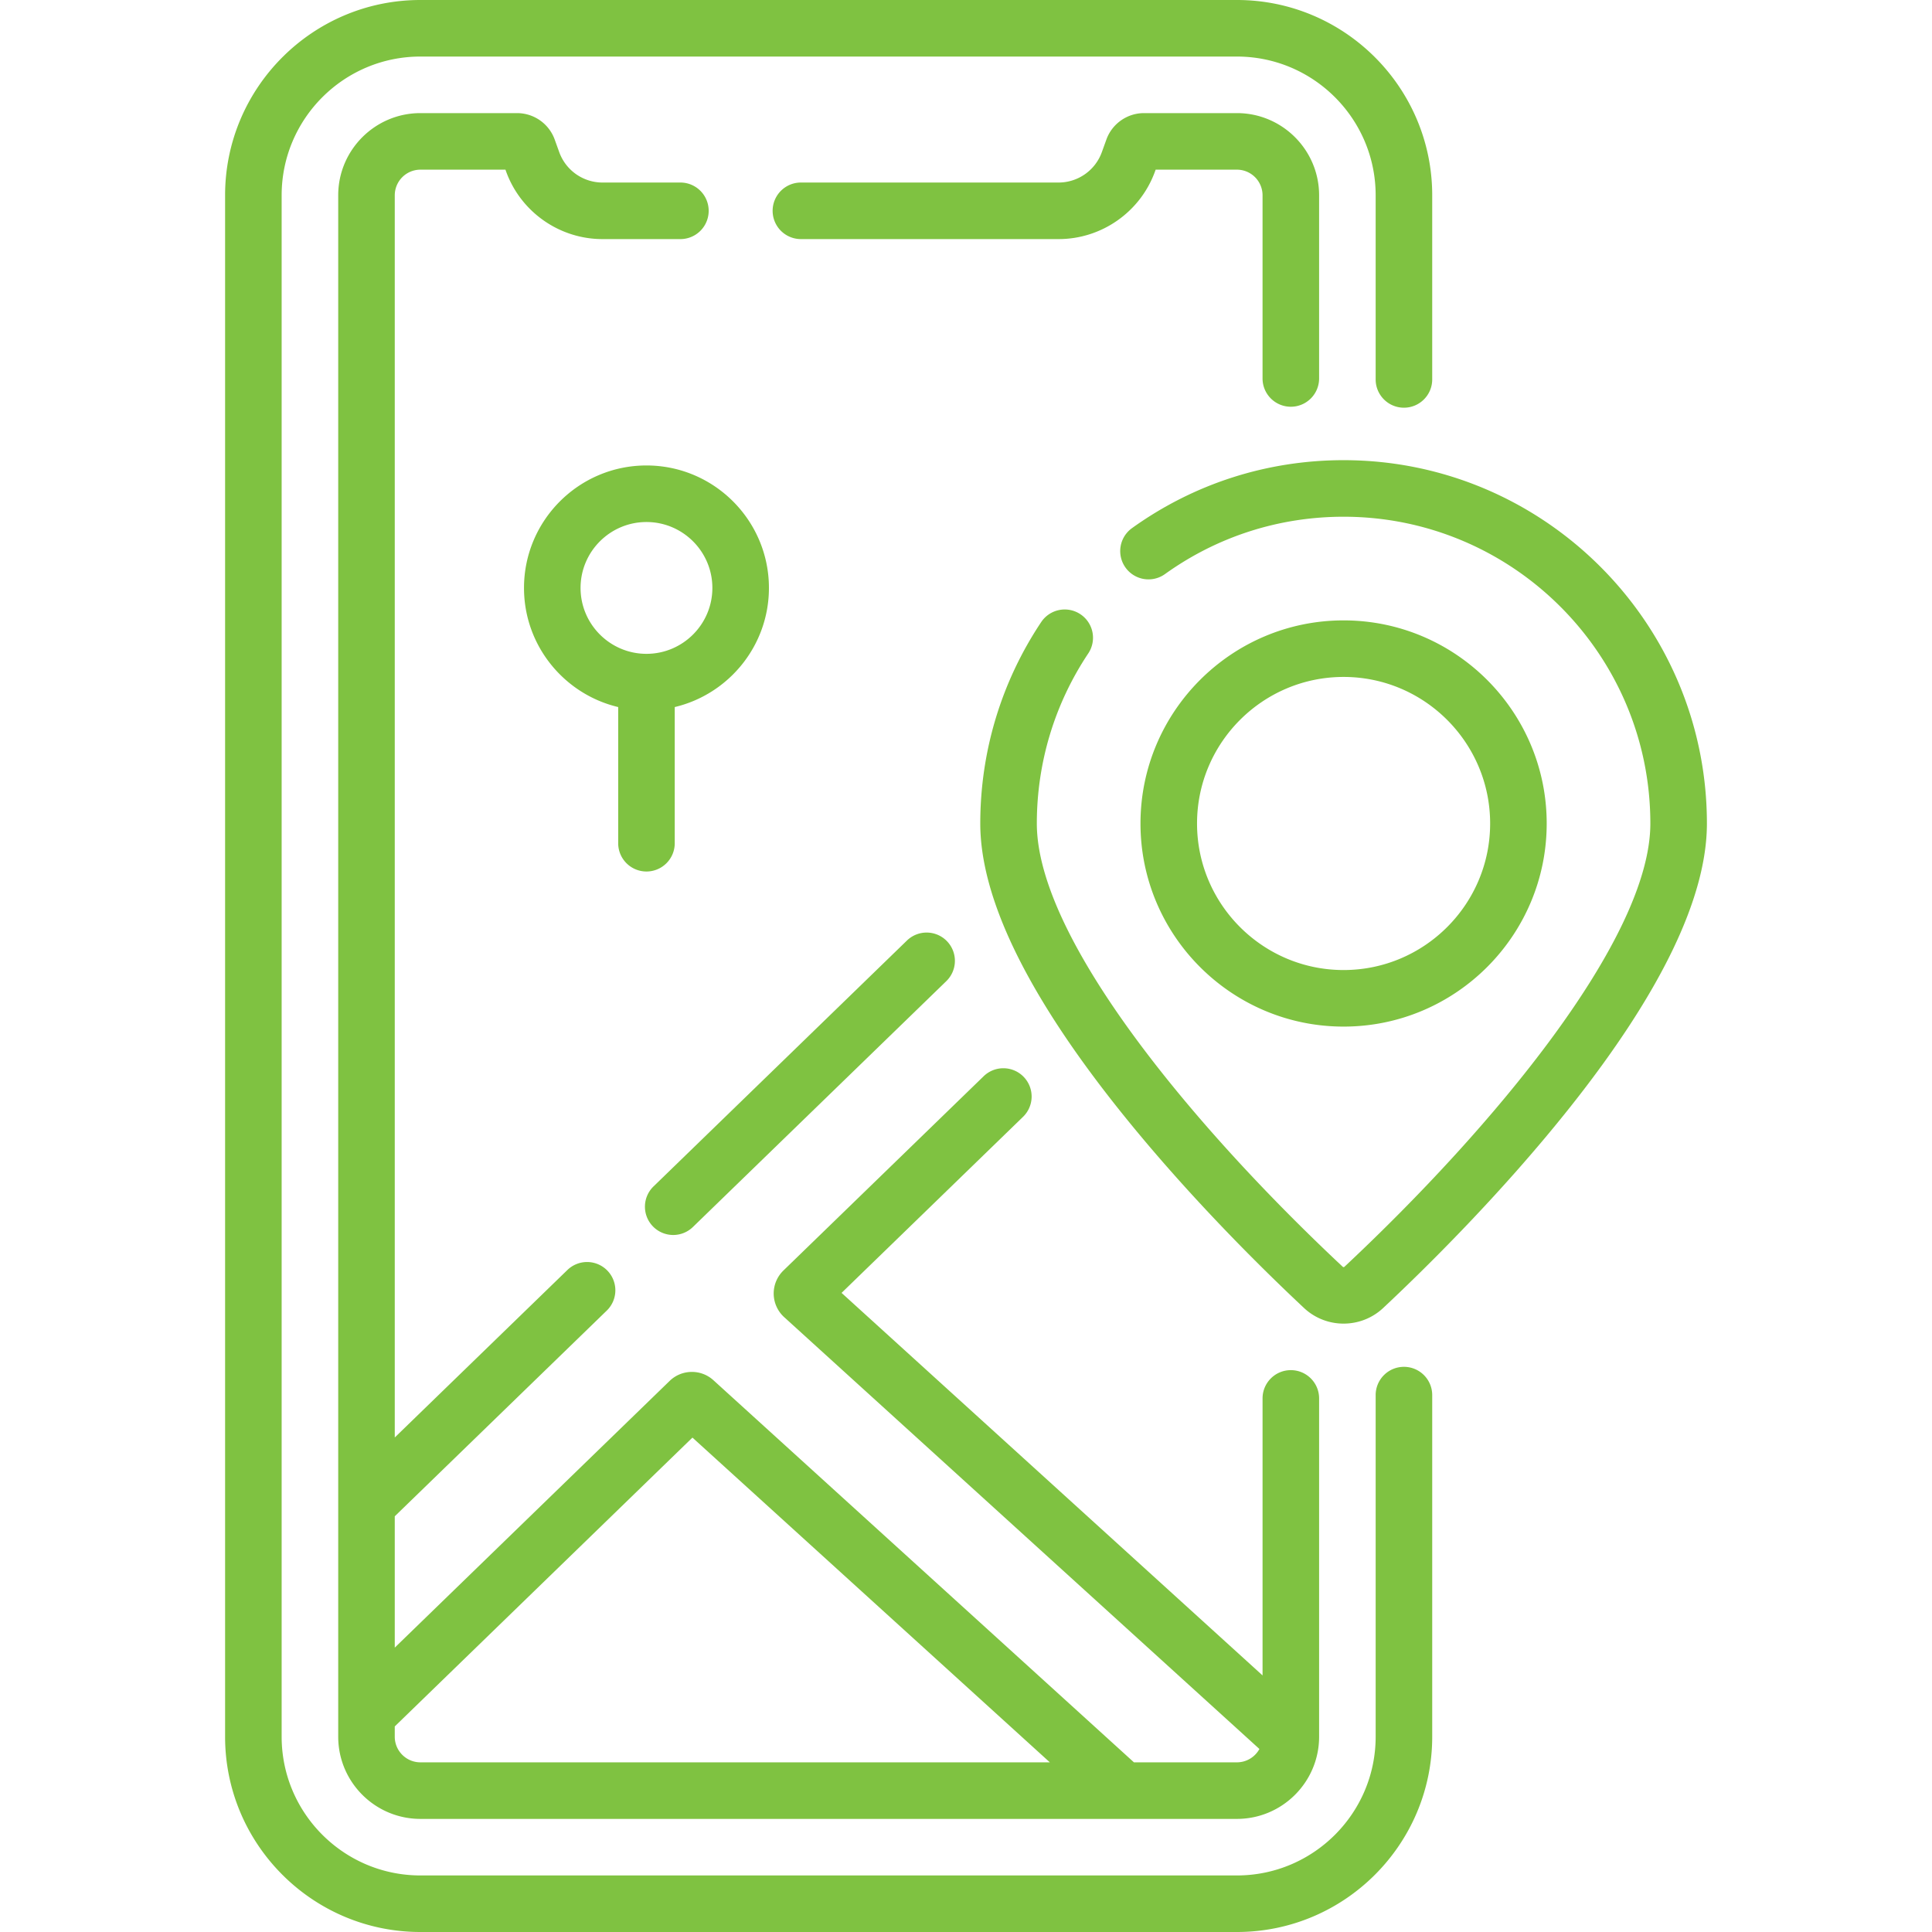 <?xml version="1.0" encoding="UTF-8"?> <svg xmlns="http://www.w3.org/2000/svg" xmlns:xlink="http://www.w3.org/1999/xlink" xmlns:svgjs="http://svgjs.com/svgjs" width="512" height="512" x="0" y="0" viewBox="0 0 512.418 512.418" style="enable-background:new 0 0 512 512" xml:space="preserve" class=""> <g> <path d="M372.362 362.52a7.5 7.5 0 0 0-7.5 7.5v90.601c0 20.29-16.508 36.797-36.798 36.797H111.499c-20.291 0-36.798-16.507-36.798-36.797V51.798C74.701 31.507 91.209 15 111.499 15h216.564c20.29 0 36.798 16.507 36.798 36.798v48.834c0 4.142 3.357 7.5 7.5 7.5s7.5-3.358 7.5-7.5V51.798C379.862 23.236 356.625 0 328.064 0H111.499C82.938 0 59.701 23.236 59.701 51.798v408.823c0 28.561 23.236 51.797 51.798 51.797h216.564c28.562 0 51.798-23.236 51.798-51.797V370.02a7.499 7.499 0 0 0-7.499-7.5z" fill="#7fc241" data-original="#000000" class=""></path> <path d="M342.362 107.878a7.5 7.5 0 0 0 7.5-7.5v-48.58c0-12.02-9.778-21.798-21.798-21.798h-24.649c-4.45 0-8.456 2.813-9.969 7.003l-1.212 3.361a12.21 12.21 0 0 1-11.457 8.049h-68.355a7.5 7.5 0 0 0 0 15h68.355c11.42 0 21.695-7.218 25.568-17.962l.163-.451h21.556a6.806 6.806 0 0 1 6.798 6.798v48.581a7.499 7.499 0 0 0 7.5 7.499zM356.356 122.05c-20.278 0-39.684 6.232-56.116 18.022a7.5 7.5 0 0 0 8.744 12.188c13.868-9.95 30.249-15.209 47.372-15.209 44.862 0 81.361 36.499 81.361 81.361 0 30.68-41.911 80.849-81.134 117.569a.324.324 0 0 1-.454 0c-39.223-36.719-81.134-86.886-81.134-117.569 0-16.136 4.716-31.73 13.637-45.099a7.499 7.499 0 0 0-2.075-10.401 7.499 7.499 0 0 0-10.401 2.075c-10.572 15.841-16.16 34.315-16.16 53.425 0 19.565 12.171 44.831 36.176 75.095 18.466 23.283 39.068 43.465 49.706 53.423a15.292 15.292 0 0 0 10.479 4.127c3.77 0 7.541-1.376 10.479-4.126 10.638-9.96 31.242-30.144 49.706-53.424 24.005-30.265 36.176-55.531 36.176-75.095-.001-53.134-43.228-96.362-96.362-96.362z" fill="#7fc241" data-original="#000000" class=""></path> <path d="M410.225 218.412c0-29.703-24.166-53.869-53.869-53.869s-53.868 24.166-53.868 53.869 24.165 53.868 53.868 53.868 53.869-24.165 53.869-53.868zm-92.737 0c0-21.432 17.437-38.869 38.868-38.869 21.433 0 38.869 17.437 38.869 38.869s-17.437 38.868-38.869 38.868-38.868-17.436-38.868-38.868zM271.498 285.605a7.499 7.499 0 0 0-10.605-.16l-53.115 51.535a8.51 8.51 0 0 0-2.574 6.226 8.507 8.507 0 0 0 2.776 6.135l126.05 114.535a6.804 6.804 0 0 1-5.966 3.543h-27.311l-111.539-101.35c-3.305-3.006-8.405-2.923-11.607.188l-72.904 70.736v-34.834l56.181-54.51a7.5 7.5 0 1 0-10.445-10.765l-45.736 44.375V51.798A6.805 6.805 0 0 1 111.501 45h22.556l.163.452c3.873 10.744 14.148 17.962 25.568 17.962h20.673a7.5 7.5 0 0 0 0-15h-20.673a12.21 12.21 0 0 1-11.458-8.049l-1.211-3.36a10.624 10.624 0 0 0-9.969-7.004h-25.649c-12.02 0-21.798 9.778-21.798 21.798v408.823c0 12.02 9.778 21.798 21.798 21.798h216.564c12.02 0 21.798-9.778 21.798-21.798v-89.724c0-4.142-3.357-7.5-7.5-7.5s-7.5 3.358-7.5 7.5v73.468L223.207 342.91l48.131-46.699a7.5 7.5 0 0 0 .16-10.606zM104.701 460.621v-2.728l78.954-76.606 94.792 86.132H111.499c-3.748-.001-6.798-3.05-6.798-6.798z" fill="#7fc241" data-original="#000000" class=""></path> <path d="m240.496 249.502-67.117 65.121a7.5 7.5 0 1 0 10.445 10.765l67.117-65.121a7.5 7.5 0 1 0-10.445-10.765zM171.46 231.145a7.5 7.5 0 0 0 7.5-7.5v-36.114c14.304-3.396 24.98-16.269 24.98-31.597 0-17.91-14.57-32.48-32.48-32.48s-32.48 14.57-32.48 32.48c0 15.328 10.676 28.201 24.98 31.597v36.114a7.5 7.5 0 0 0 7.5 7.5zm-17.48-75.211c0-9.639 7.842-17.48 17.48-17.48s17.48 7.841 17.48 17.48-7.841 17.48-17.48 17.48-17.48-7.841-17.48-17.48z" fill="#7fc241" data-original="#000000" class=""></path> </g> </svg> 